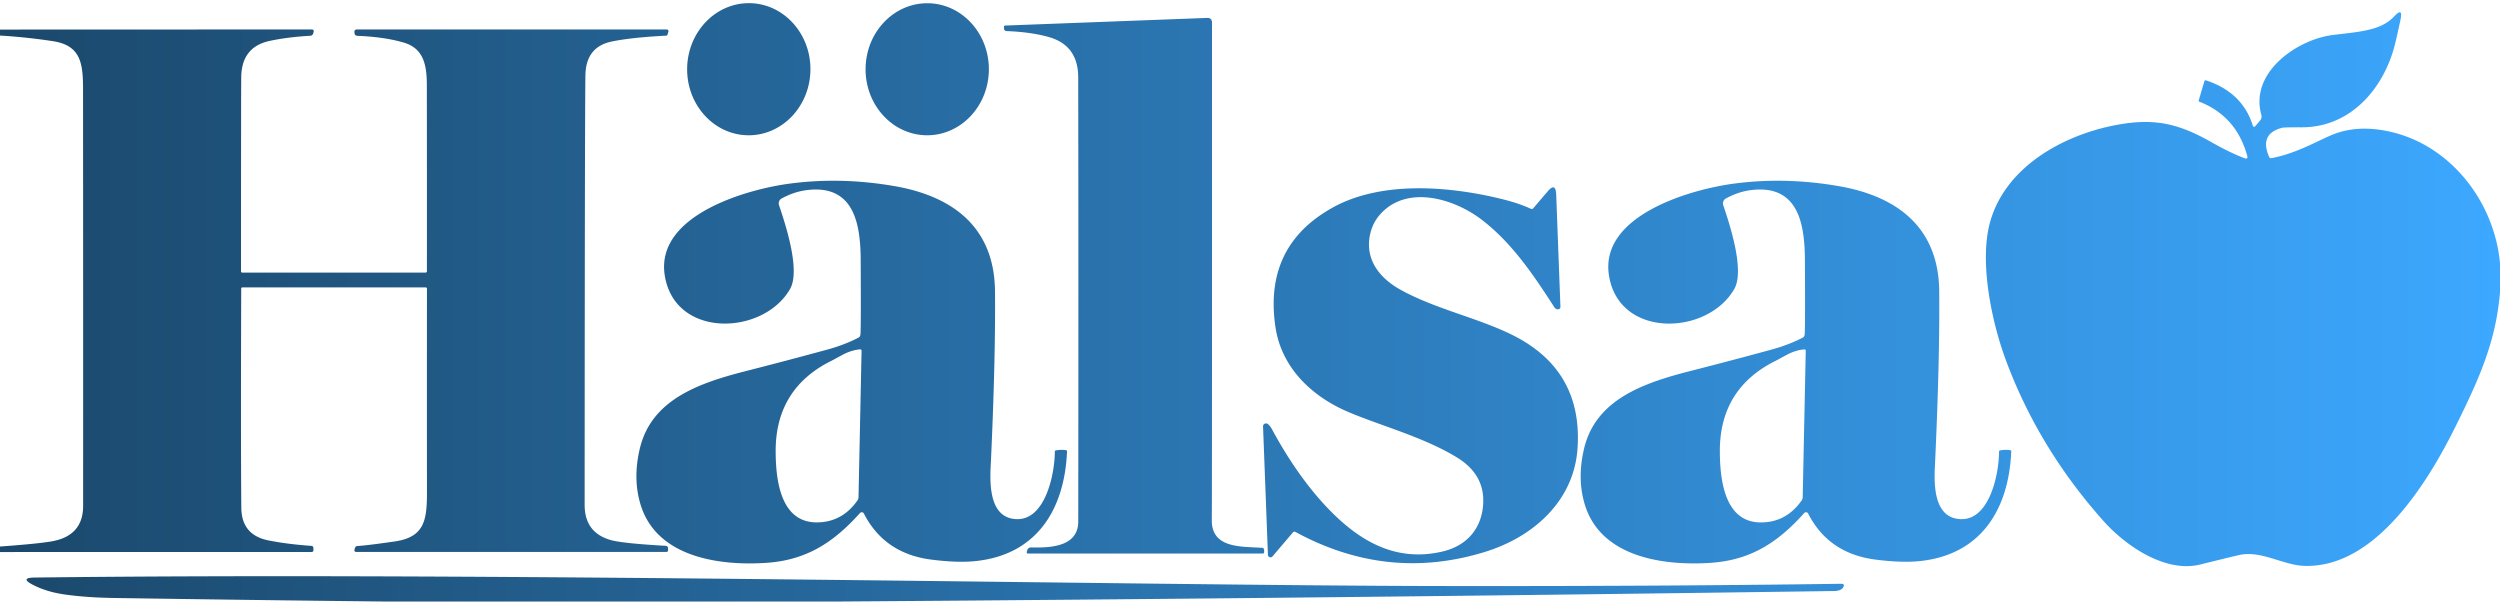 <svg style="fill-rule:evenodd;clip-rule:evenodd;stroke-linejoin:round;stroke-miterlimit:2" xml:space="preserve" xmlns="http://www.w3.org/2000/svg" viewBox="0 0 640 154"><path transform="rotate(90.6 87.077 103.707)" style="fill:url(#a)" d="M0-15.78c9.333 0 16.91 7.071 16.91 15.78S9.333 15.78 0 15.78-16.91 8.709-16.91 0-9.333-15.78 0-15.78Zm-.579-45.677c9.328-.065 16.949 6.952 17.01 15.661.061 8.709-7.462 15.833-16.789 15.898-9.327.065-16.949-6.953-17.01-15.662-.061-8.709 7.462-15.832 16.789-15.897Zm114.721-58.275c7.381.013 6.69-7.74 6.995-12.954a.556.556 0 0 1 .525-.525l.48-.015c.306-.017.461.128.464.435l.629 60.027v.001a.327.327 0 0 1-.417.313l-.381-.106c-.528-.148-.789-.499-.781-1.052.079-4.891-.306-11.997-6.726-11.94-43.684.404-81.596.804-113.733 1.201-5.426.063-8.83 2.576-10.212 7.537-.835 3.009-1.314 6.628-1.436 10.856-.015.467-.256.713-.723.737l-.329.014c-.234.016-.355-.096-.364-.336l-2.503-51.807-.001-.026a1.055 1.055 0 0 1 1.015-1.074l.025-.001c81.015-.862 123.507-1.29 127.473-1.285Zm11.459 310.117-1.41.015c-.618-7.447-1.171-12.158-1.658-14.133-1.164-4.742-4.155-7.087-8.975-7.037-35.451.358-70.902.736-106.354 1.134-6.729.07-11.495.54-12.528 7.892a150.32 150.32 0 0 0-1.288 13.514l-1.53.016-.865-79.736c-.005-.486.226-.665.694-.537l.351.106a.77.77 0 0 1 .568.685c.274 3.957.754 7.442 1.439 10.455 1.063 4.676 4.094 7.058 9.096 7.145 1.507.024 18.166-.13 49.977-.463a.319.319 0 0 0 .307-.323L52.934 82.2a.348.348 0 0 0-.344-.346c-15.899.153-31.798.326-47.697.519-5.06.063-9.361.898-10.797 6.054-.932 3.323-1.464 7.289-1.596 11.897a.726.726 0 0 1-.692.707l-.37.024-.011.001a.542.542 0 0 1-.545-.525v-.01l-.831-79.346c-.004-.433.204-.592.625-.476l.672.193c.181.051.275.17.284.357.369 5.963.921 10.614 1.656 13.953.966 4.37 3.859 6.57 8.68 6.6 6.034.043 42.699-.274 109.996-.952 4.786-.05 7.776-2.355 8.968-6.915.526-2.018.957-6.673 1.294-13.964a.614.614 0 0 1 .584-.586l.46-.015c.346-.017.521.148.525.495l.83 79.245c.005.474-.22.646-.675.517l-.301-.086c-.341-.097-.523-.318-.547-.665-.124-1.698-.548-4.871-1.27-9.517-1.211-7.788-5.786-8.19-12.985-8.104-17.452.196-34.728.377-51.827.542a.309.309 0 0 0-.297.314l.492 46.947a.292.292 0 0 0 .29.287h.003c26.546-.191 45.255-.397 56.126-.618 4.626-.088 7.379-2.407 8.258-6.957.619-3.226 1.051-6.911 1.294-11.054.017-.34.198-.519.545-.536l.479-.025c.36-.017.542.155.546.515l.845 79.715ZM68.412-28.808c-.15-.278-.405-.439-.765-.482-.761-.099-7.061-.056-18.9.128-9.039.135-19.513 1.664-17.986 13.789.283 2.251 1.03 4.456 2.239 6.617a1.438 1.438 0 0 0 1.717.652c5.371-1.876 16.761-5.686 21.459-3.035 12.032 6.765 13.02 29.485-3.283 32.116C37.568 23.448 30.673.099 29.136-11.046c-1.211-8.641-1.08-17.489.392-26.545 2.433-14.987 10.261-25.699 26.609-26.03 11.598-.228 26.094-.034 43.488.584 3.822.13 13.461.899 14.694-5.464 1.612-8.367-11.175-10.913-17.285-10.869-.14.001-.227-.068-.262-.208a7.326 7.326 0 0 1-.088-2.689c.025-.154.117-.228.278-.223 14.815.465 26.458 7.403 28.321 22.955.38 3.169.294 7.05-.258 11.643-.963 7.937-4.83 13.685-11.6 17.243a.61.61 0 0 0-.109 1.001c7.449 6.542 12.161 13.383 12.989 23.735.933 11.711-.947 28.001-14.362 32.382-4.491 1.467-9.373 1.595-14.646.384C84.575 23.926 80.334 11.429 77.2-.358a1281.229 1281.229 0 0 0-5.582-20.293c-.866-3.071-1.934-5.79-3.206-8.157Zm3.006-.391c.149 1.511.649 3.026 1.498 4.544.475.842.943 1.687 1.406 2.535C79.157-12.51 86.95-7.771 97.703-7.904c6.659-.089 18.159-1.14 18.12-10.6-.02-4.38-1.936-7.873-5.75-10.48a1.519 1.519 0 0 0-.813-.252l-37.456-.388c-.287-.003-.416.138-.386.425Zm-6.302-241.798c-.761-.098-7.061-.056-18.9.128-9.039.135-19.514 1.665-17.987 13.789.284 2.251 1.031 4.456 2.24 6.617a1.438 1.438 0 0 0 1.717.652c5.37-1.876 16.761-5.686 21.459-3.035 12.032 6.765 13.03 29.486-3.274 32.116-15.325 2.471-22.22-20.878-23.766-32.022-1.211-8.642-1.08-17.49.392-26.546 2.433-14.986 10.261-25.699 26.609-26.03 11.598-.228 26.094-.033 43.488.585 3.822.13 13.46.899 14.694-5.465 1.612-8.367-11.175-10.913-17.285-10.869-.14.001-.227-.068-.262-.207a7.288 7.288 0 0 1-.088-2.69c.025-.153.117-.228.277-.223 14.816.465 26.459 7.394 28.322 22.945.38 3.17.294 7.051-.258 11.643-.964 7.938-4.83 13.685-11.6 17.243a.612.612 0 0 0-.11 1.001c7.449 6.542 12.161 13.383 12.99 23.735.932 11.711-.947 28.002-14.362 32.382-4.492 1.468-9.371 1.595-14.637.384-12.721-2.927-16.972-15.423-20.106-27.201a1270.63 1270.63 0 0 0-5.583-20.293c-.865-3.071-1.934-5.79-3.205-8.157-.15-.278-.405-.439-.765-.482Zm3.781.101c.149 1.512.648 3.026 1.498 4.544.475.842.943 1.687 1.406 2.536 4.835 9.61 12.628 14.348 23.38 14.216 6.66-.09 18.17-1.141 18.12-10.601-.019-4.38-1.935-7.873-5.75-10.48a1.507 1.507 0 0 0-.812-.252l-37.456-.387c-.287-.004-.416.137-.386.424Zm-35.256 70.303a.497.497 0 0 0-.136-.589l-4.328-3.605c-1.668-1.382-1.419-2.128.747-2.238l28.737-1.381h.022a.626.626 0 0 1 .626.613 1.13 1.13 0 0 1-.542.946c-8.512 5.61-16.275 11.011-22.096 18.673-5.435 7.157-8.929 19.234-1.367 26.025 1.878 1.694 4.165 2.654 6.86 2.879 5.686.47 9.917-3.294 12.536-8.152 4.895-9.052 6.981-19.964 11.377-28.951 5.855-11.955 15.437-17.552 28.746-16.792 13.449.77 22.796 10.992 26.777 23.471 5.294 16.572 3.75 32.753-4.632 48.541a.5.5 0 0 0 .127.609l6.214 5.175a.656.656 0 0 1 .239.508.67.67 0 0 1-.637.667L90.066-132.6a.75.75 0 0 1-.262-.033.76.76 0 0 1-.37-1.181c.296-.39.712-.734 1.249-1.033 8.186-4.533 14.978-9.457 20.376-14.774 8.345-8.228 13.387-17.531 10.555-29.202-1.557-6.414-6.217-10.236-12.809-10.347-4.741-.077-8.494 2.173-11.26 6.749-5.279 8.745-8.138 20.326-11.593 28.462-3.913 9.222-11.154 16.818-21.328 18.445-13.897 2.219-24.185-2.61-30.863-14.488-7.001-12.467-5.735-30.031-2.369-43.847.607-2.5 1.357-4.748 2.249-6.744ZM136.047-22.996l1.193 113.994c-.008 23.421-.069 46.843-.184 70.266-.026 4.533-.27 8.61-.732 12.228-.4 3.178-1.197 5.953-2.393 8.325-1.201 2.393-1.833 2.25-1.894-.43-2.64-116.468-.94-283.615-1.585-358.573-.318-36.692-.87-71.288-1.657-103.788-.021-.733.287-.917.924-.55.597.347.912 1.124.945 2.33 2.1 85.39 3.895 170.789 5.383 256.198Z"></path><path style="fill:url(#b);fill-rule:nonzero" d="M640 67.38v7.5c-1.1 12.68-5.24 21.94-11.51 34.56-6.96 14.01-20.34 35.87-38.39 35.43-5.69-.13-11.22-4.09-16.98-2.76-1.84.427-5.123 1.227-9.85 2.4-8.84 2.21-19.01-4.66-24.79-11.15-11.093-12.447-19.427-26.187-25-41.22-3.74-10.09-6.77-25.27-4.04-35.21 4.04-14.68 19.77-23.02 34.06-25.23 8.93-1.38 14.86.3 22.63 4.7 3.327 1.887 6.223 3.28 8.69 4.18a.402.402 0 0 0 .53-.48c-1.847-6.9-5.947-11.587-12.3-14.06-.167-.06-.223-.177-.17-.35l1.44-4.9a.321.321 0 0 1 .41-.22c6.193 2.033 10.18 5.863 11.96 11.49.153.493.4.543.74.15l1.13-1.33c.38-.447.49-.953.33-1.52-3.01-10.82 9.17-19.25 18.3-20.4 6.39-.81 12.25-1.02 15.69-4.73 1.573-1.693 2.12-1.41 1.64.85-.72 3.393-1.263 5.76-1.63 7.1-3.02 10.93-11.42 20.43-23.64 20.41-2.993-.007-4.667.033-5.02.12-3.947 1.027-5.057 3.517-3.33 7.47.1.227.346.356.59.31 6.07-1.17 10.67-3.83 14.96-5.73 4.6-2.047 9.863-2.367 15.79-.96 15.27 3.62 26.32 17.93 27.76 33.58Z"></path><defs><linearGradient gradientTransform="scale(-638.58) rotate(89.4 .105 -.195)" gradientUnits="userSpaceOnUse" y2="0" x2="1" y1="0" x1="0" id="a"><stop style="stop-color:#1b486b;stop-opacity:1" offset="0"></stop><stop style="stop-color:#3ca8ff;stop-opacity:1" offset="1"></stop></linearGradient><linearGradient gradientTransform="translate(.836 73.624) scale(638.58)" gradientUnits="userSpaceOnUse" y2="0" x2="1" y1="0" x1="0" id="b"><stop style="stop-color:#1b486b;stop-opacity:1" offset="0"></stop><stop style="stop-color:#3ca8ff;stop-opacity:1" offset="1"></stop></linearGradient></defs></svg>